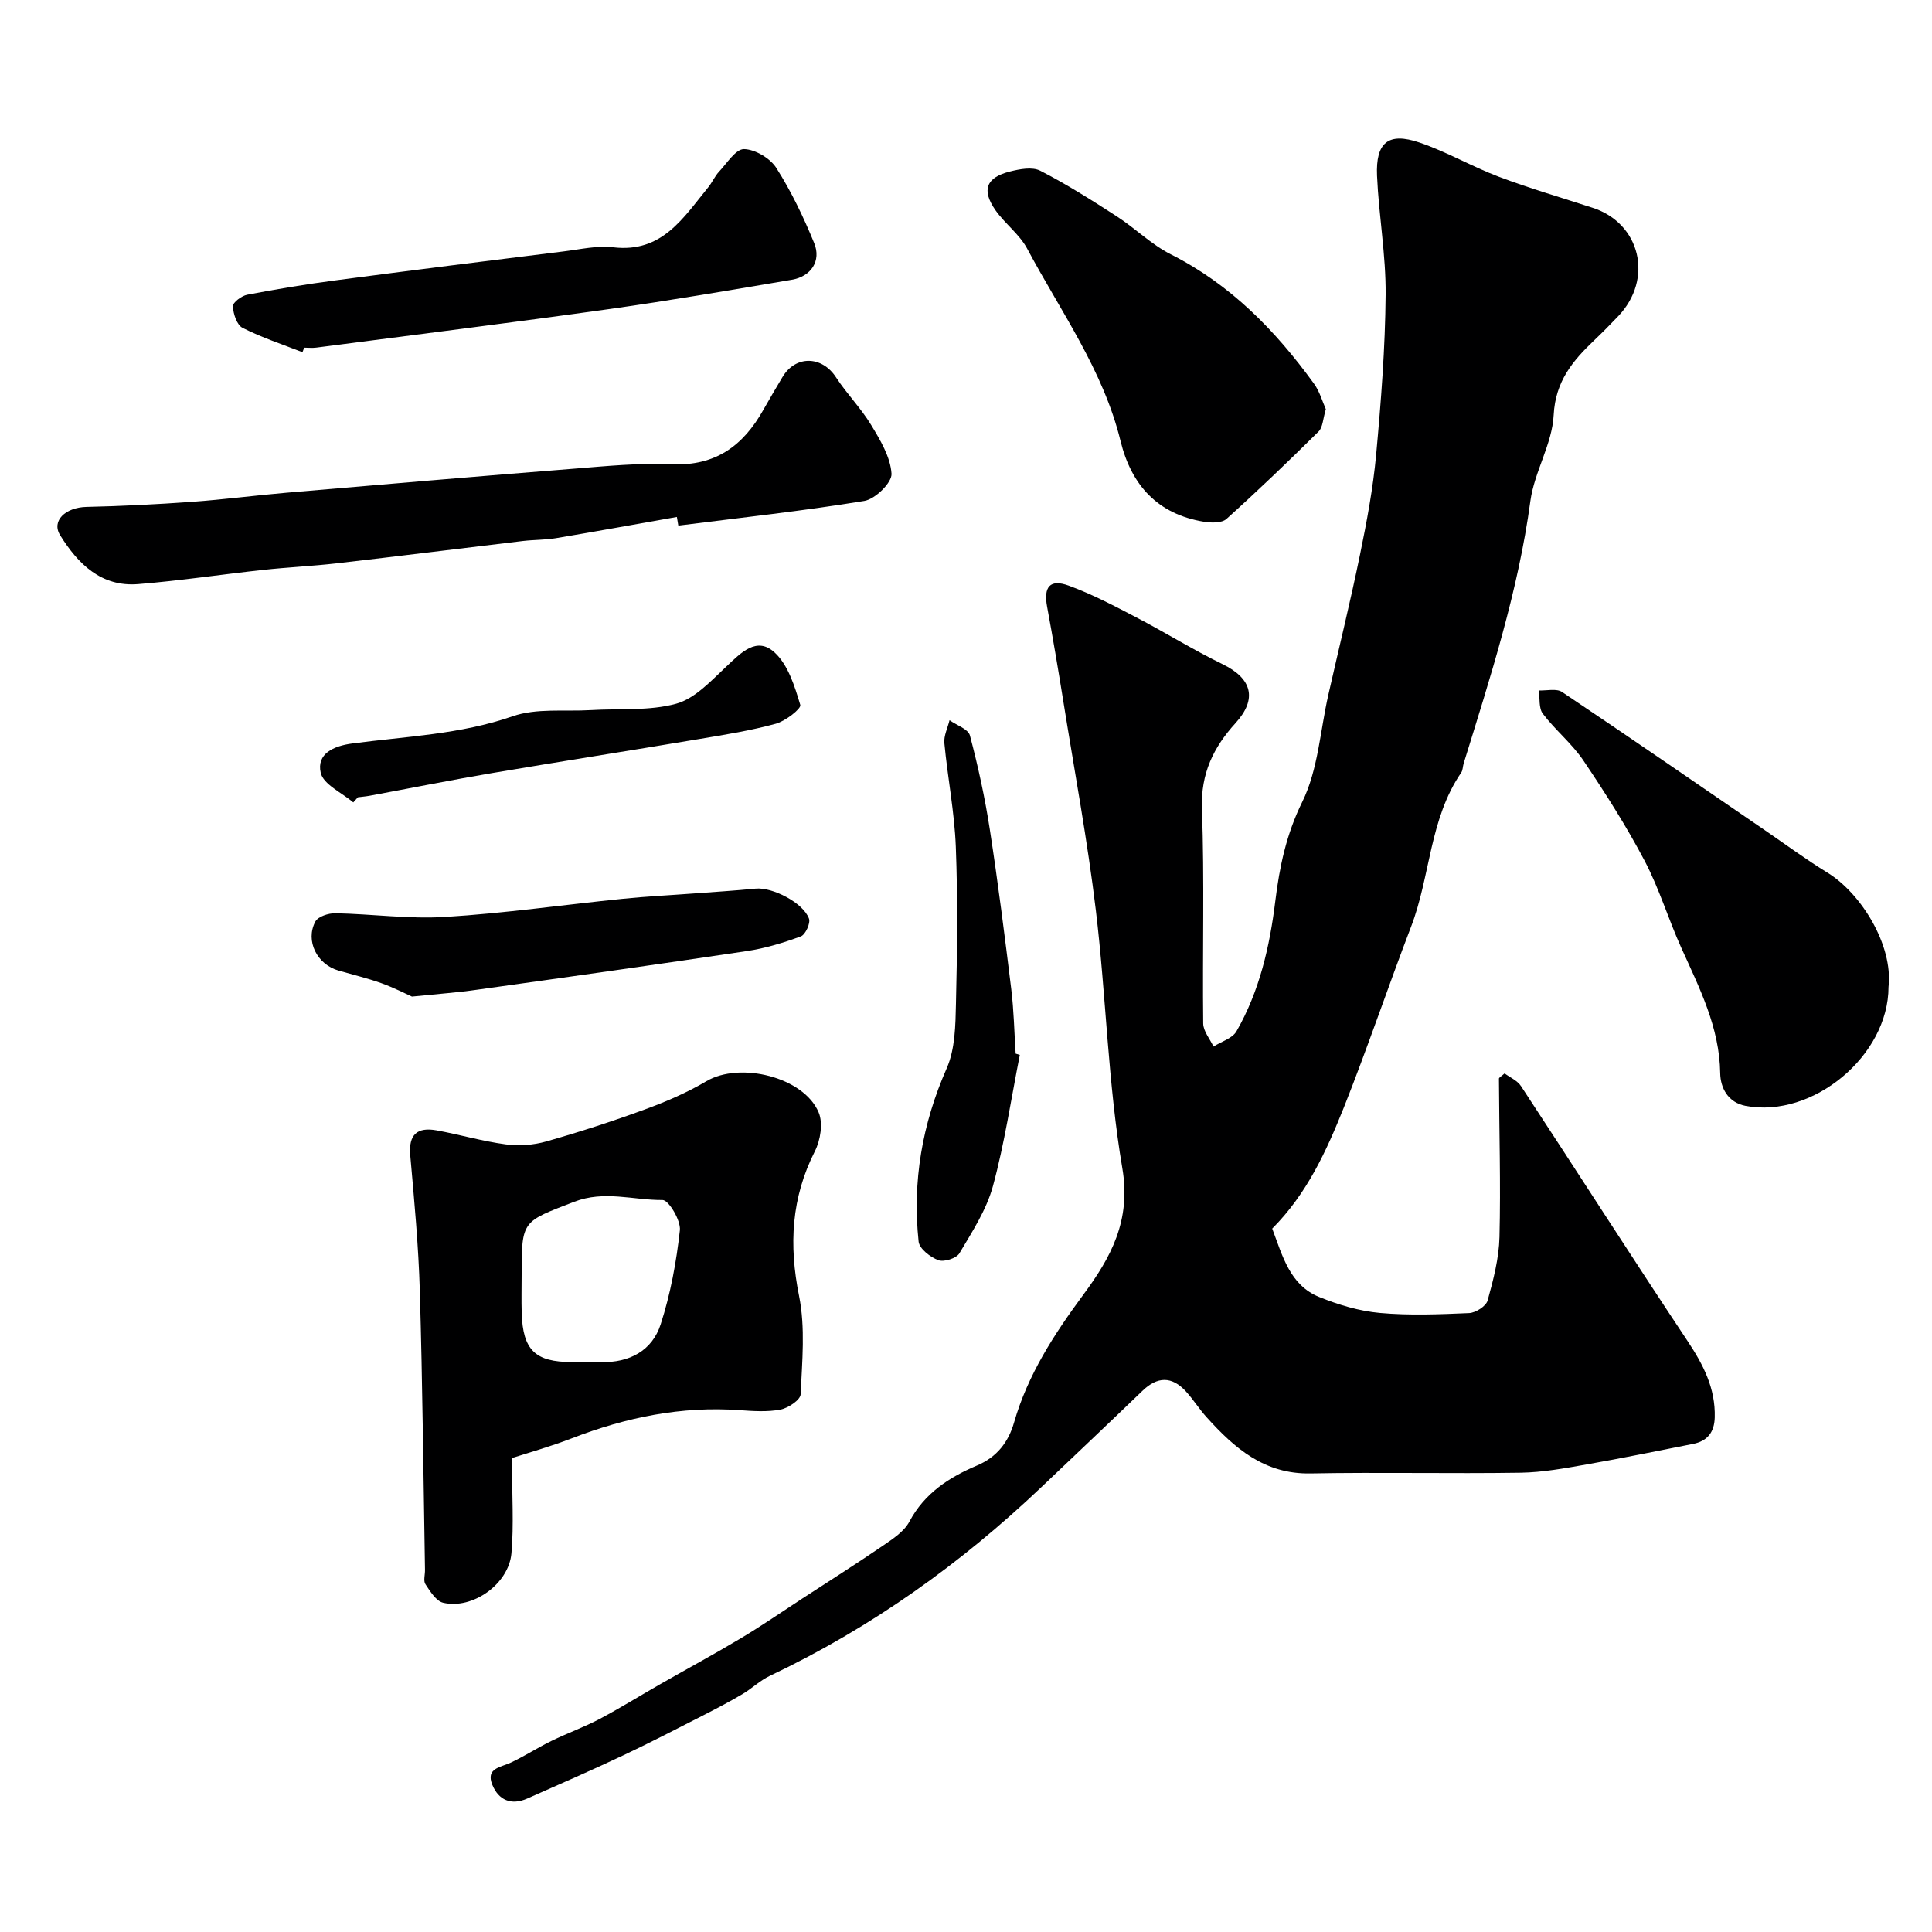 <svg enable-background="new 0 0 400 400" viewBox="0 0 400 400" xmlns="http://www.w3.org/2000/svg"><g fill="#000001"><path d="m263.4 254.37c2.12 5.6 3.63 11.69 9.72 14.16 3.99 1.62 8.3 2.91 12.56 3.3 6.12.55 12.33.3 18.48.03 1.36-.06 3.5-1.42 3.83-2.59 1.19-4.29 2.35-8.74 2.46-13.15.27-10.92-.06-21.86-.11-32.8 0-.22.46-.45 1.17-1.08 1.05.79 2.62 1.45 3.4 2.63 11.54 17.57 22.85 35.29 34.49 52.79 3.26 4.9 5.78 9.78 5.62 15.79-.08 3.06-1.5 4.91-4.5 5.5-7.35 1.44-14.68 2.96-22.06 4.25-4.51.79-9.07 1.64-13.63 1.71-14.5.22-29-.12-43.5.15-9.54.18-15.73-5.22-21.51-11.63-1.54-1.7-2.76-3.68-4.31-5.37-2.9-3.16-5.89-3.09-8.98-.1-6.93 6.67-13.92 13.28-20.89 19.9-16.75 15.92-35.33 29.18-56.26 39.11-2.03.96-3.72 2.63-5.67 3.78-2.6 1.54-5.28 2.94-7.97 4.32-5.52 2.81-11.01 5.67-16.61 8.31-6.61 3.12-13.31 6.05-19.99 9-3.31 1.46-5.92.31-7.21-2.85-1.41-3.47 1.74-3.61 3.83-4.6 2.87-1.35 5.56-3.1 8.41-4.49 3.3-1.61 6.78-2.86 10.02-4.57 4.32-2.29 8.48-4.89 12.73-7.31 5.5-3.14 11.08-6.15 16.52-9.41 4.3-2.57 8.42-5.42 12.62-8.16 5.61-3.65 11.26-7.23 16.78-11 2.02-1.38 4.35-2.91 5.44-4.96 3.13-5.88 8.24-9.18 13.99-11.61 4.17-1.76 6.52-4.89 7.67-8.88 2.85-9.92 8.3-18.29 14.36-26.5 5.62-7.6 9.92-15.27 8.07-26.15-2.99-17.59-3.35-35.6-5.48-53.36-1.73-14.44-4.41-28.77-6.71-43.14-1.06-6.61-2.17-13.2-3.39-19.78-.76-4.1.57-5.79 4.48-4.36 4.82 1.76 9.41 4.18 13.97 6.56 6.01 3.13 11.79 6.74 17.88 9.7 6.1 2.96 7.24 7.19 2.69 12.19-4.58 5.03-7.22 10.45-6.96 17.71.53 14.81.09 29.66.26 44.49.02 1.6 1.39 3.19 2.13 4.78 1.63-1.04 3.92-1.69 4.77-3.18 4.76-8.32 6.87-17.5 8.03-26.95.87-7.09 2.27-13.82 5.58-20.53 3.28-6.66 3.71-14.73 5.4-22.18 2.19-9.66 4.56-19.28 6.55-28.99 1.41-6.86 2.71-13.79 3.35-20.75 1.01-11 1.87-22.06 1.96-33.1.07-8.2-1.42-16.39-1.78-24.61-.3-6.91 2.35-9.06 8.75-6.89 5.65 1.91 10.89 4.99 16.48 7.1 6.37 2.4 12.93 4.31 19.41 6.42 9.92 3.22 12.65 14.73 5.29 22.45-1.61 1.69-3.25 3.35-4.94 4.96-4.47 4.26-8.06 8.5-8.42 15.51-.3 5.99-4 11.74-4.82 17.78-2.52 18.69-8.3 36.48-13.82 54.36-.19.62-.16 1.38-.5 1.88-6.59 9.62-6.37 21.44-10.38 31.9-4.77 12.45-9.02 25.1-13.94 37.48-3.59 8.95-7.59 17.78-14.81 25.03z"/><path d="m106 301.87c0 7.9.4 13.84-.11 19.7-.55 6.38-8.04 11.7-14.14 10.26-1.46-.35-2.69-2.36-3.67-3.84-.46-.7-.07-1.95-.09-2.95-.33-19.25-.51-38.51-1.07-57.75-.27-9.37-1.15-18.73-1.98-28.08-.39-4.36 1.48-5.9 5.46-5.18 4.79.87 9.5 2.26 14.31 2.9 2.73.37 5.72.15 8.37-.6 6.86-1.95 13.67-4.15 20.37-6.61 4.4-1.61 8.78-3.49 12.8-5.87 6.93-4.09 20.16-.9 23.25 6.48.93 2.21.37 5.73-.78 8-4.9 9.67-5.41 19.43-3.28 29.99 1.32 6.56.63 13.58.32 20.37-.05 1.16-2.58 2.84-4.17 3.15-2.73.52-5.65.32-8.46.12-12.05-.87-23.51 1.49-34.69 5.81-4.62 1.78-9.39 3.11-12.44 4.1zm2-38.02c0 2.66-.07 5.32.01 7.98.24 7.71 2.79 10.17 10.42 10.17 2 0 3.99-.04 5.99.01 5.89.15 10.6-2.35 12.37-7.84 2.03-6.27 3.25-12.9 3.97-19.46.22-2.04-2.33-6.27-3.59-6.26-6.06.04-12.06-2.05-18.3.37-10.73 4.15-10.87 3.79-10.87 15.03z"/><path d="m140.14 107.03c-8.34 1.47-16.67 2.99-25.03 4.39-2.26.38-4.6.32-6.88.59-12.84 1.53-25.67 3.14-38.51 4.62-5.06.58-10.16.81-15.23 1.36-8.63.94-17.23 2.24-25.88 2.94-7.67.62-12.47-4.19-16.16-10.12-1.86-2.99 1.12-5.76 5.44-5.86 7.28-.16 14.57-.53 21.83-1.05 6.55-.47 13.06-1.33 19.61-1.89 19.82-1.7 39.65-3.4 59.48-4.97 6.75-.54 13.55-1.22 20.29-.92 9.05.4 14.79-3.86 18.94-11.26 1.28-2.28 2.62-4.52 3.95-6.77 2.71-4.58 8.18-4.45 11.09.02 2.23 3.42 5.16 6.38 7.27 9.86 1.9 3.14 4.01 6.65 4.23 10.11.12 1.83-3.38 5.26-5.63 5.63-12.77 2.09-25.66 3.48-38.51 5.11-.11-.6-.21-1.19-.3-1.79z"/><path d="m391 204.33c0 14.22-15.64 27.26-29.58 24.63-3.7-.7-5.22-3.77-5.27-6.77-.14-9.52-4.3-17.63-8.06-25.96-2.68-5.93-4.56-12.25-7.58-17.99-3.77-7.16-8.14-14.04-12.67-20.76-2.37-3.52-5.82-6.3-8.41-9.71-.88-1.15-.59-3.19-.84-4.82 1.63.07 3.66-.46 4.82.32 14.09 9.44 28.04 19.07 42.03 28.65 4.31 2.95 8.52 6.06 12.97 8.79 6.89 4.25 13.56 14.94 12.59 23.62z"/><path d="m274.5 84.72c-.6 1.96-.61 3.74-1.5 4.62-6.23 6.17-12.56 12.24-19.07 18.1-.97.87-3.14.83-4.66.58-9.59-1.56-15.04-7.57-17.28-16.73-3.58-14.67-12.39-26.8-19.33-39.82-1.59-2.97-4.6-5.15-6.57-7.96-2.91-4.19-1.93-6.76 3-8 2.02-.51 4.64-1.01 6.29-.16 5.46 2.8 10.67 6.1 15.83 9.44 3.83 2.47 7.16 5.83 11.18 7.86 12.39 6.25 21.68 15.78 29.66 26.79 1.17 1.6 1.72 3.66 2.45 5.28z"/><path d="m62.62 72.92c-4.16-1.63-8.44-3.03-12.4-5.04-1.18-.6-1.93-2.9-2-4.47-.04-.78 1.8-2.17 2.97-2.39 6.07-1.16 12.18-2.18 18.31-2.98 15.72-2.08 31.46-4.04 47.2-5.99 3.42-.42 6.93-1.25 10.27-.85 10.12 1.2 14.51-6.14 19.68-12.45.82-1.01 1.34-2.28 2.23-3.22 1.63-1.74 3.46-4.69 5.16-4.66 2.31.05 5.41 1.89 6.69 3.9 3.1 4.88 5.64 10.18 7.83 15.54 1.52 3.7-.63 6.94-4.63 7.61-12.53 2.12-25.06 4.28-37.65 6.05-20.24 2.83-40.53 5.36-60.8 8-.82.11-1.66.01-2.5.01-.12.3-.24.62-.36.94z"/><path d="m85.29 206.33c-1.21-.54-3.7-1.83-6.32-2.77-2.9-1.04-5.91-1.76-8.87-2.61-4.44-1.26-6.94-6.14-4.81-10.15.55-1.04 2.71-1.74 4.12-1.72 7.61.15 15.26 1.23 22.82.76 12.26-.76 24.45-2.51 36.68-3.75 4.91-.5 9.85-.74 14.78-1.11 4.26-.32 8.52-.58 12.76-1 3.42-.34 9.83 2.89 11.04 6.21.35.95-.74 3.32-1.67 3.67-3.62 1.34-7.38 2.48-11.19 3.05-18.58 2.78-37.18 5.39-55.79 7.99-3.92.57-7.86.85-13.55 1.43z"/><path d="m211.14 218.41c-1.8 9.08-3.15 18.28-5.57 27.18-1.34 4.91-4.3 9.44-6.94 13.9-.62 1.04-3.19 1.85-4.35 1.42-1.66-.62-3.93-2.37-4.09-3.84-1.32-12.44.72-24.32 5.81-35.88 1.76-4 1.82-8.92 1.92-13.44.26-10.81.39-21.64-.03-32.44-.28-7.17-1.69-14.28-2.37-21.44-.15-1.54.69-3.17 1.07-4.76 1.46 1.04 3.87 1.83 4.22 3.16 1.7 6.42 3.12 12.95 4.13 19.52 1.69 10.97 3.08 21.99 4.43 33.01.54 4.42.62 8.89.91 13.34.28.09.57.18.86.27z"/><path d="m73.14 166.13c-2.36-2.02-6.2-3.72-6.74-6.14-.87-3.9 2.58-5.54 6.53-6.06 11.11-1.48 22.35-1.86 33.19-5.63 4.95-1.72 10.77-.96 16.19-1.28 5.92-.36 12.08.21 17.68-1.32 3.9-1.07 7.25-4.76 10.42-7.73 3.03-2.85 6.29-6.31 10.01-2.84 2.78 2.59 4.12 6.98 5.27 10.82.23.77-3.07 3.34-5.07 3.89-5.16 1.41-10.48 2.27-15.77 3.15-14.28 2.4-28.59 4.63-42.87 7.05-8.5 1.44-16.96 3.14-25.44 4.71-.81.15-1.63.21-2.44.32-.31.35-.63.7-.96 1.06z"/></g></svg>